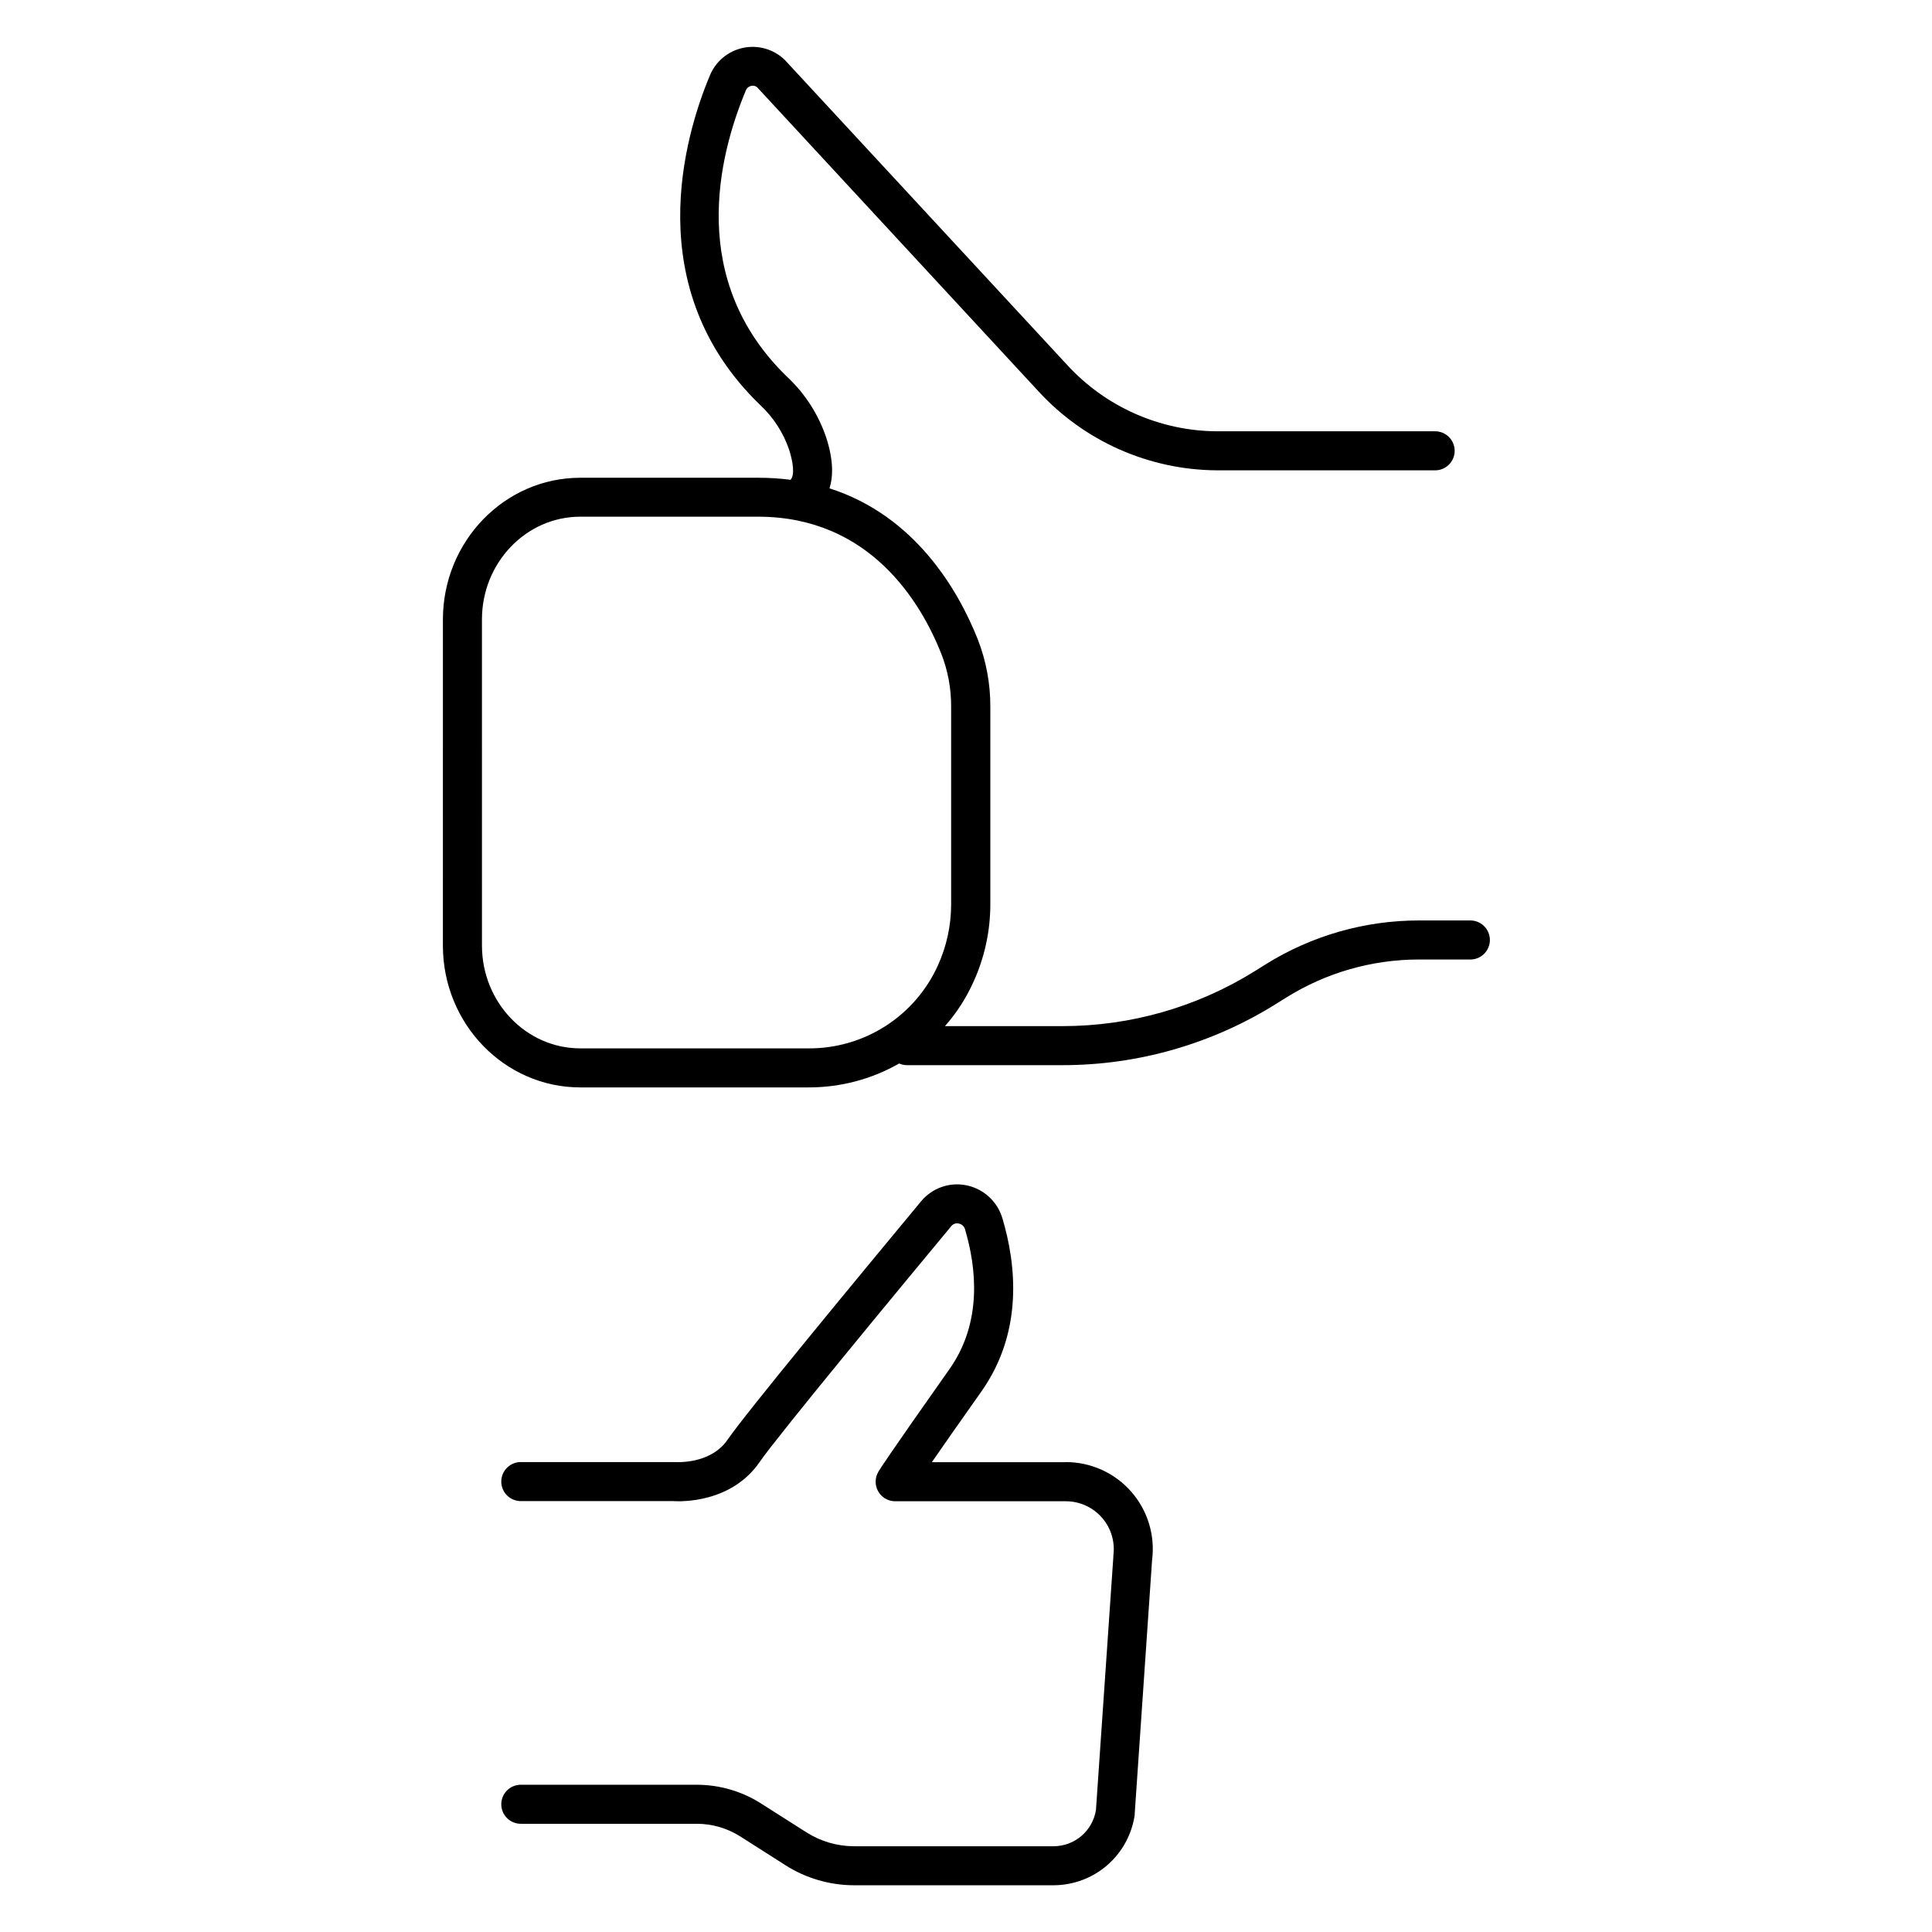 <?xml version="1.0" encoding="UTF-8"?>
<!-- Uploaded to: ICON Repo, www.svgrepo.com, Generator: ICON Repo Mixer Tools -->
<svg fill="#000000" width="800px" height="800px" version="1.1" viewBox="144 144 512 512" xmlns="http://www.w3.org/2000/svg">
 <g>
  <path d="m533.44 387.93h-13.391c-14.367-0.004-28.449 4.027-40.641 11.633l-2.844 1.781c-15.293 9.539-32.957 14.594-50.98 14.59h-31.164c3.129-3.539 5.695-7.539 7.617-11.855 2.887-6.375 4.391-13.293 4.41-20.289v-52.438c0.031-6.176-1.113-12.301-3.375-18.047-5.117-12.793-16.461-32.59-39.242-39.891 0.984-3.141 1.062-7.457-0.848-13.371v-0.004c-2.059-6.164-5.617-11.715-10.363-16.156-26.461-25.586-18.242-58.488-10.992-75.848h0.004c0.238-0.648 0.789-1.129 1.465-1.277 0.539-0.133 1.109 0 1.535 0.352l74.578 80.602c12.156 13.23 29.266 20.812 47.23 20.93h57.664c1.41 0.062 2.785-0.457 3.805-1.434 1.02-0.977 1.598-2.324 1.598-3.738 0-1.41-0.578-2.762-1.598-3.738s-2.394-1.492-3.805-1.434h-57.664c-15.09-0.105-29.457-6.488-39.656-17.613l-74.785-80.785h0.004c-2.922-2.848-7.062-4.051-11.055-3.219-3.992 0.832-7.305 3.594-8.844 7.371-6.66 15.93-18.695 56.316 13.344 87.27 3.512 3.269 6.156 7.356 7.695 11.898 0.984 3.102 1.566 6.68 0.355 7.93-2.84-0.363-5.699-0.547-8.562-0.539h-47.152c-20.074 0-36.406 16.855-36.406 37.578l-0.004 86.395c0 20.734 16.324 37.59 36.406 37.59h60.559c8.398 0.008 16.656-2.176 23.949-6.336 0.656 0.293 1.367 0.441 2.086 0.441h41.211c19.961 0.004 39.523-5.594 56.461-16.156l2.856-1.781c10.543-6.582 22.723-10.066 35.148-10.066h13.383c1.41 0.062 2.785-0.457 3.805-1.434s1.598-2.328 1.598-3.738c0-1.41-0.578-2.762-1.598-3.738-1.02-0.977-2.394-1.492-3.805-1.434zm-235.66 33.898c-14.367 0-26.055-12.223-26.055-27.246l-0.004-86.414c0-15.027 11.691-27.238 26.055-27.238h47.117c29.637 0 43.129 22.691 48.52 36.211 1.781 4.523 2.68 9.348 2.648 14.211v52.438c-0.02 5.547-1.219 11.027-3.512 16.078-2.981 6.578-7.801 12.152-13.879 16.047-6.078 3.898-13.156 5.953-20.375 5.914z"/>
  <path d="m426.47 531.5h-35.523c2.746-3.984 6.887-9.918 13.098-18.695 11.238-15.91 9.238-33.789 5.59-45.984-1.32-4.426-4.969-7.769-9.496-8.695-4.496-0.93-9.137 0.707-12.055 4.25-17.062 20.555-46.426 56.09-51.285 63.184-4.555 6.613-13.777 5.902-13.875 5.902-0.16-0.008-0.32-0.008-0.484 0h-40.195c-1.41-0.062-2.785 0.457-3.805 1.434-1.02 0.977-1.598 2.324-1.598 3.738 0 1.41 0.578 2.762 1.598 3.738 1.02 0.977 2.394 1.492 3.805 1.434h40.02c2.223 0.156 15.566 0.531 23.074-10.391 4.812-6.988 37.078-45.992 50.727-62.434v-0.004c0.473-0.621 1.27-0.902 2.027-0.719 0.801 0.152 1.441 0.75 1.652 1.535 2.953 9.988 4.703 24.52-4.133 37.047-16.512 23.398-18.695 26.895-18.844 27.207v0.004c-0.941 1.598-0.957 3.578-0.035 5.188 0.918 1.613 2.629 2.609 4.484 2.613h45.266-0.004c3.664 0.004 7.148 1.59 9.555 4.352 2.41 2.758 3.508 6.426 3.012 10.055v0.355l-4.606 67.031c-0.859 5.523-5.606 9.605-11.195 9.633h-52.863c-4.496 0-8.898-1.285-12.691-3.699l-11.957-7.606v-0.004c-5.113-3.262-11.055-4.992-17.121-4.988h-46.367c-1.41-0.062-2.785 0.457-3.805 1.434-1.02 0.977-1.598 2.324-1.598 3.738 0 1.41 0.578 2.762 1.598 3.738s2.394 1.492 3.805 1.434h46.375c4.102-0.004 8.117 1.164 11.574 3.363l11.957 7.617h-0.004c5.449 3.469 11.777 5.312 18.234 5.312h52.871c5.227-0.02 10.273-1.918 14.211-5.352 3.941-3.434 6.516-8.168 7.25-13.344v-0.355l4.598-67.129c0.844-6.562-1.176-13.176-5.547-18.148-4.375-4.969-10.672-7.82-17.293-7.816z"/>
 </g>
</svg>